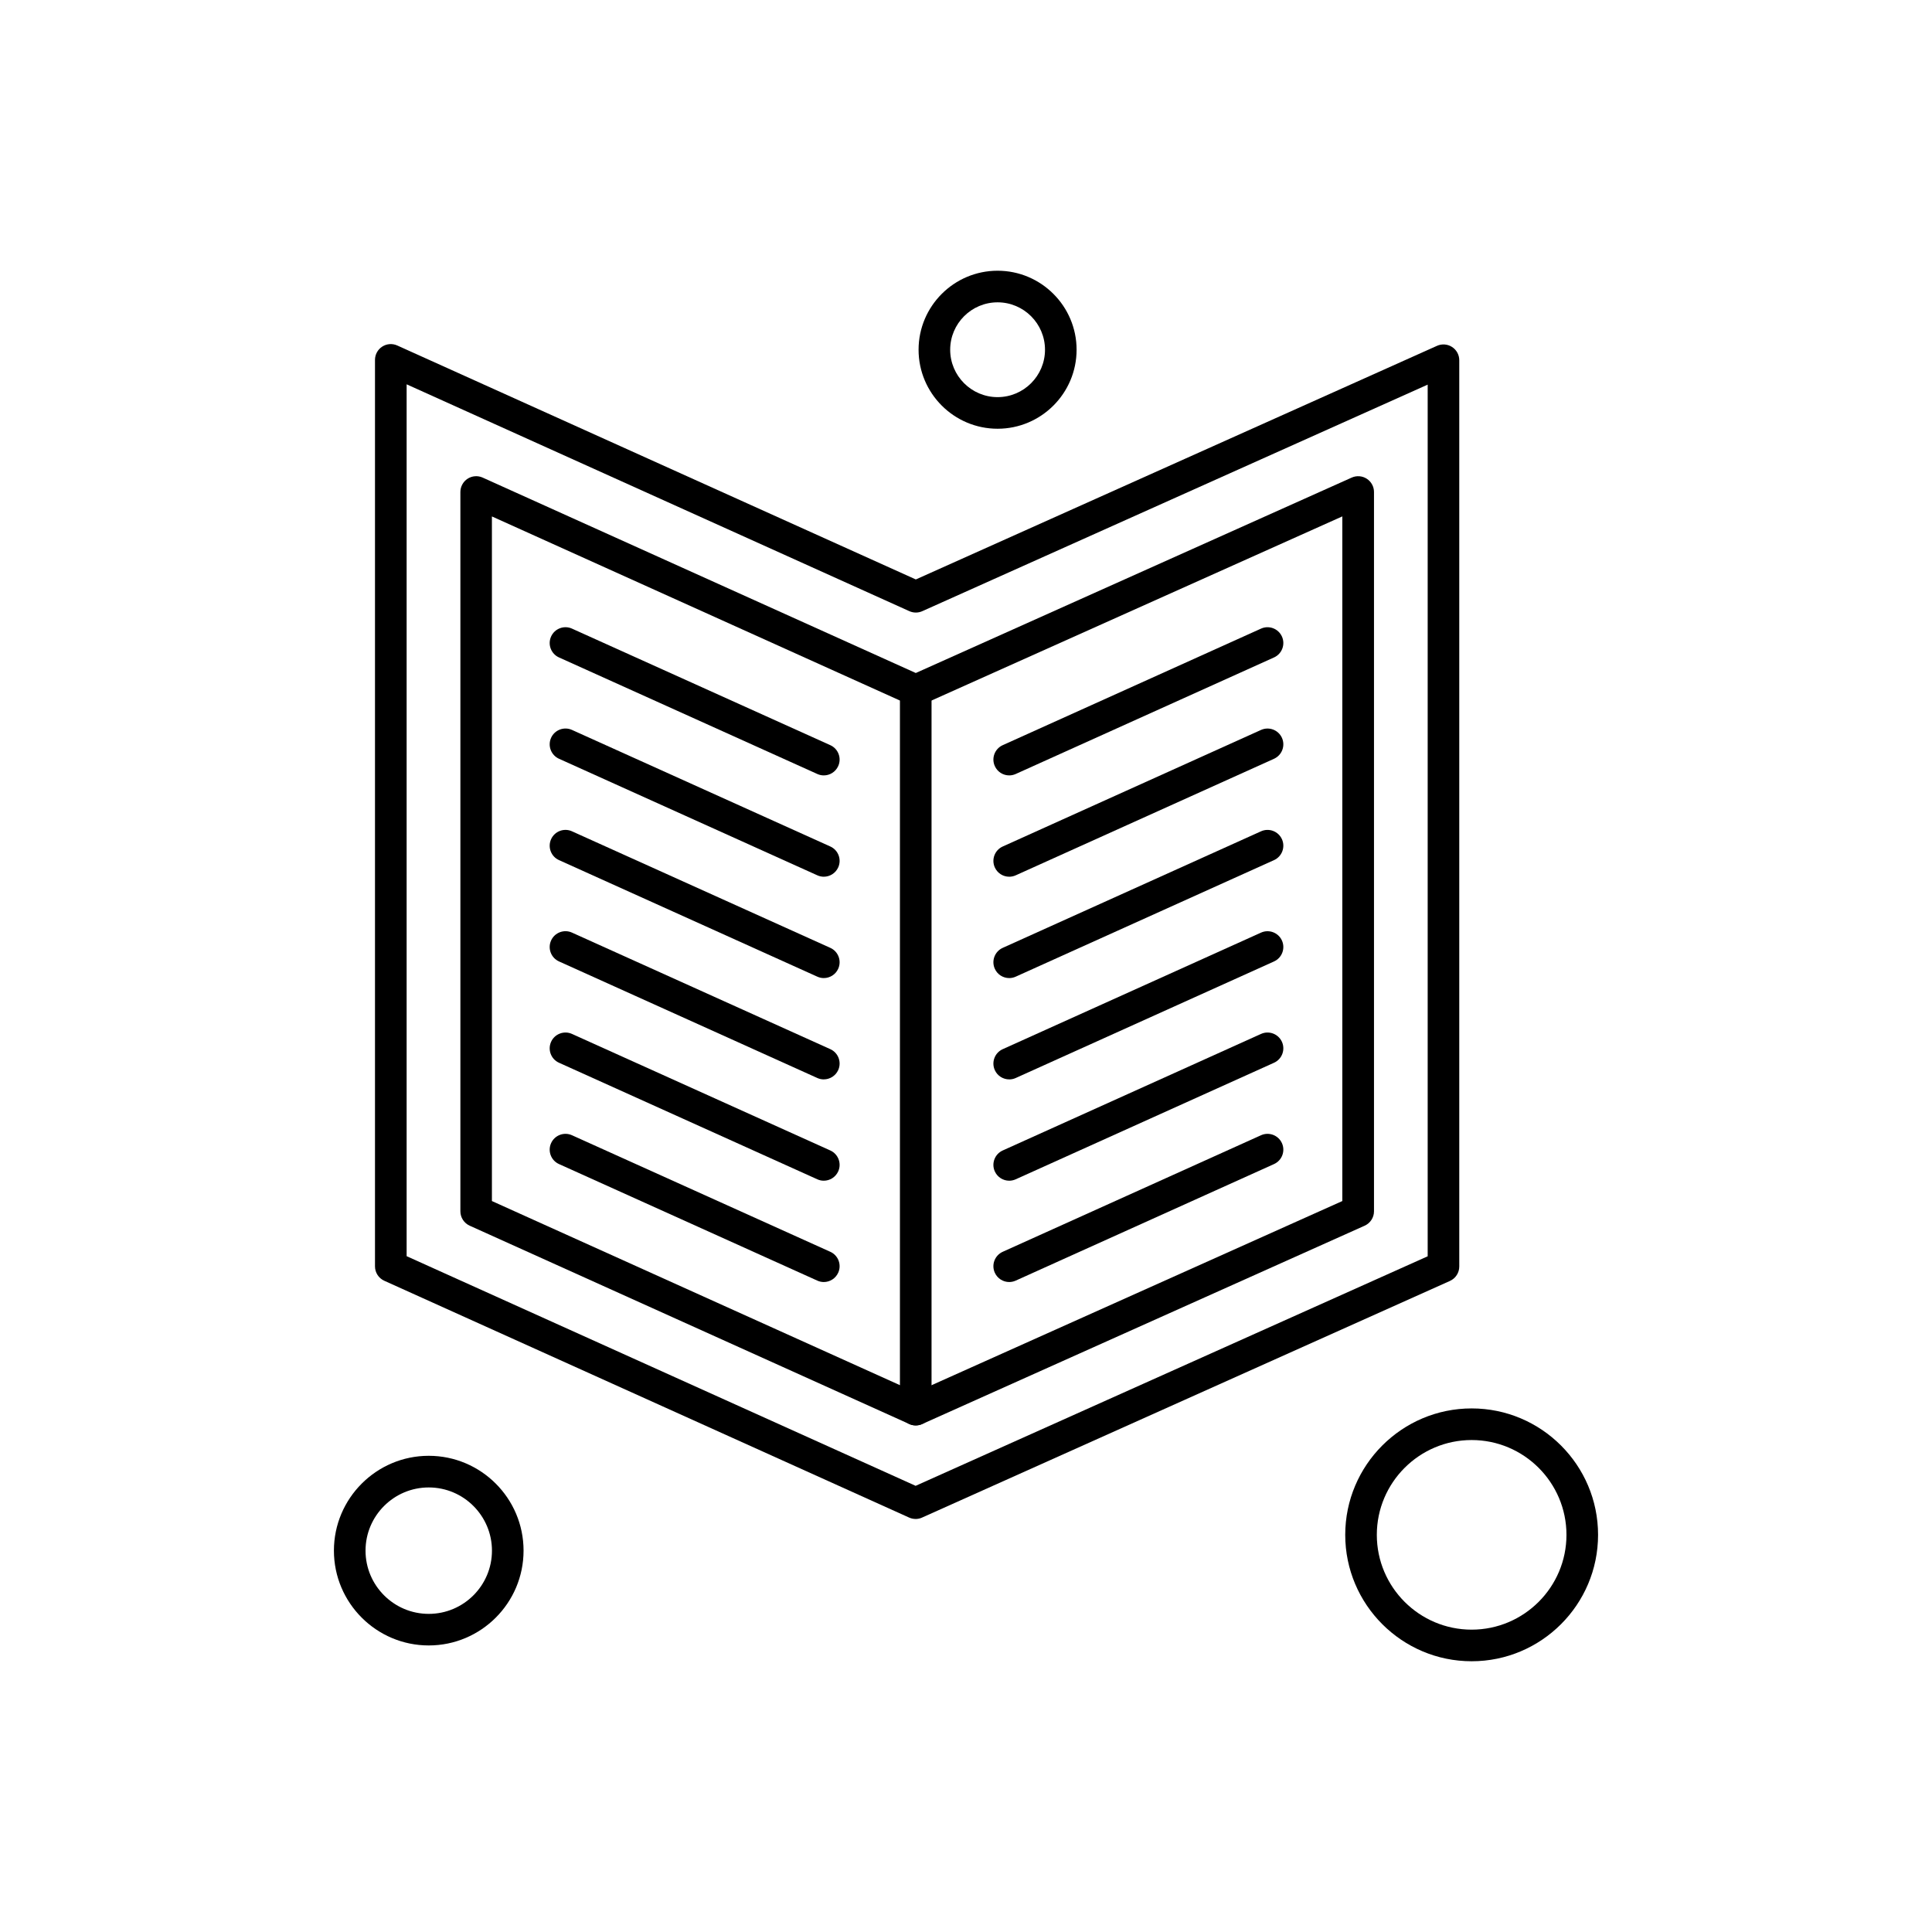 <?xml version="1.0" encoding="UTF-8"?>
<!-- Uploaded to: ICON Repo, www.svgrepo.com, Generator: ICON Repo Mixer Tools -->
<svg fill="#000000" width="800px" height="800px" version="1.1" viewBox="144 144 512 512" xmlns="http://www.w3.org/2000/svg">
 <g fill-rule="evenodd">
  <path d="m411.45 349.49c-1.594 0-3.117-0.918-3.816-2.473-0.953-2.106-0.012-4.586 2.094-5.539l68.457-30.887c2.109-0.949 4.586-0.012 5.543 2.098 0.949 2.106 0.012 4.586-2.094 5.539l-68.457 30.887c-0.562 0.254-1.148 0.375-1.727 0.375z"/>
  <path d="m411.45 376.34c-1.594 0-3.117-0.914-3.816-2.469-0.953-2.109-0.012-4.586 2.094-5.539l68.457-30.891c2.109-0.949 4.586-0.012 5.543 2.094 0.949 2.109 0.012 4.586-2.094 5.547l-68.457 30.887c-0.562 0.25-1.148 0.371-1.727 0.371z"/>
  <path d="m411.45 403.2c-1.594 0-3.117-0.914-3.816-2.469-0.953-2.109-0.012-4.586 2.094-5.539l68.457-30.887c2.109-0.949 4.586-0.016 5.543 2.094 0.949 2.109 0.012 4.586-2.094 5.539l-68.457 30.887c-0.562 0.254-1.148 0.375-1.727 0.375z"/>
  <path d="m411.45 430.05c-1.594 0-3.117-0.914-3.816-2.465-0.953-2.109-0.012-4.59 2.094-5.543l68.457-30.887c2.109-0.949 4.586-0.016 5.543 2.094 0.949 2.109 0.012 4.586-2.094 5.543l-68.457 30.891c-0.562 0.254-1.148 0.371-1.727 0.371z"/>
  <path d="m411.45 456.9c-1.594 0-3.117-0.918-3.816-2.469-0.953-2.109-0.012-4.586 2.094-5.543l68.457-30.887c2.109-0.949 4.586-0.012 5.543 2.094 0.949 2.109 0.012 4.59-2.094 5.543l-68.457 30.887c-0.562 0.25-1.148 0.375-1.727 0.375z"/>
  <path d="m411.45 483.75c-1.594 0-3.117-0.918-3.816-2.469-0.953-2.109-0.012-4.586 2.094-5.543l68.457-30.887c2.109-0.949 4.586-0.012 5.543 2.098 0.949 2.106 0.012 4.586-2.094 5.539l-68.457 30.887c-0.562 0.254-1.148 0.375-1.727 0.375z"/>
  <path d="m362.31 349.49c-0.57 0-1.16-0.121-1.715-0.375l-68.457-30.887c-2.109-0.949-3.043-3.434-2.094-5.539 0.949-2.109 3.434-3.051 5.539-2.098l68.457 30.887c2.109 0.949 3.047 3.434 2.094 5.539-0.703 1.555-2.227 2.473-3.82 2.473z"/>
  <path d="m362.31 376.34c-0.57 0-1.16-0.121-1.715-0.375l-68.457-30.887c-2.109-0.957-3.043-3.438-2.094-5.547 0.949-2.106 3.434-3.043 5.539-2.094l68.457 30.891c2.109 0.949 3.047 3.43 2.094 5.539-0.703 1.559-2.227 2.473-3.82 2.473z"/>
  <path d="m362.31 403.2c-0.57 0-1.16-0.121-1.715-0.375l-68.457-30.887c-2.109-0.949-3.043-3.43-2.094-5.539 0.949-2.109 3.434-3.051 5.539-2.094l68.457 30.887c2.109 0.949 3.047 3.43 2.094 5.539-0.703 1.555-2.227 2.469-3.82 2.469z"/>
  <path d="m362.31 430.05c-0.57 0-1.16-0.113-1.715-0.371l-68.457-30.891c-2.109-0.953-3.043-3.434-2.094-5.543 0.949-2.109 3.434-3.047 5.539-2.094l68.457 30.887c2.109 0.949 3.047 3.434 2.094 5.543-0.703 1.547-2.227 2.465-3.82 2.465z"/>
  <path d="m362.31 456.9c-0.57 0-1.16-0.117-1.715-0.375l-68.457-30.887c-2.109-0.949-3.043-3.434-2.094-5.543 0.949-2.106 3.434-3.043 5.539-2.094l68.457 30.887c2.109 0.953 3.047 3.434 2.094 5.543-0.703 1.547-2.227 2.469-3.82 2.469z"/>
  <path d="m362.31 483.75c-0.57 0-1.16-0.121-1.715-0.375l-68.457-30.887c-2.109-0.949-3.043-3.434-2.094-5.539 0.949-2.109 3.434-3.047 5.539-2.098l68.457 30.887c2.109 0.953 3.047 3.434 2.094 5.543-0.703 1.547-2.227 2.469-3.82 2.469z"/>
  <path d="m386.64 546.54c-0.586 0-1.176-0.125-1.719-0.371l-139.08-62.754c-1.5-0.676-2.465-2.172-2.465-3.812v-240.23c0-1.418 0.723-2.746 1.91-3.512 1.199-0.777 2.699-0.887 3.996-0.301l137.42 62 138.12-61.914c1.293-0.578 2.797-0.465 3.988 0.305s1.91 2.094 1.91 3.512v240.18c0 1.648-0.969 3.148-2.477 3.82l-139.89 62.711c-0.543 0.25-1.125 0.371-1.711 0.371zm-134.88-69.641 134.89 60.859 135.7-60.828v-231l-133.93 60.035c-1.09 0.492-2.34 0.492-3.438-0.004l-133.22-60.113v231.05z"/>
  <path d="m386.68 521.75c-0.586 0-1.176-0.125-1.719-0.371l-116.49-52.559c-1.5-0.68-2.465-2.172-2.465-3.816v-190.62c0-1.414 0.723-2.742 1.914-3.519 1.199-0.77 2.695-0.883 3.992-0.297l114.78 51.785 115.53-51.789c1.297-0.578 2.797-0.465 3.988 0.309 1.191 0.77 1.914 2.094 1.914 3.512v190.62c0 1.648-0.973 3.148-2.481 3.82l-117.25 52.559c-0.543 0.246-1.129 0.363-1.711 0.363zm-112.3-59.453 112.3 50.676 113.05-50.684v-181.44l-111.35 49.91c-1.09 0.488-2.34 0.488-3.438-0.004l-110.58-49.895v181.43h0.004z"/>
  <path d="m386.68 521.75c-2.316 0-4.188-1.875-4.188-4.188v-190.62c0-2.316 1.875-4.188 4.188-4.188s4.188 1.875 4.188 4.188v190.62c0 2.316-1.875 4.188-4.188 4.188z"/>
  <path d="m408.37 257.62c-11.543 0-20.938-9.395-20.938-20.938s9.395-20.938 20.938-20.938c11.543 0 20.938 9.395 20.938 20.938s-9.395 20.938-20.938 20.938zm0-33.5c-6.926 0-12.562 5.637-12.562 12.562s5.637 12.562 12.562 12.562c6.926 0 12.566-5.637 12.566-12.562s-5.637-12.562-12.566-12.562z"/>
  <path d="m534 584.25c-18.469 0-33.5-15.023-33.5-33.5s15.027-33.504 33.5-33.504c18.477 0 33.504 15.027 33.504 33.504s-15.027 33.5-33.504 33.5zm0-58.625c-13.855 0-25.129 11.27-25.129 25.129 0 13.855 11.273 25.121 25.129 25.121 13.855 0 25.129-11.27 25.129-25.121 0-13.859-11.27-25.129-25.129-25.129z"/>
  <path d="m257.62 580.06c-13.855 0-25.129-11.27-25.129-25.129 0-13.855 11.273-25.129 25.129-25.129s25.129 11.273 25.129 25.129c0 13.859-11.273 25.129-25.129 25.129zm0-41.871c-9.238 0-16.75 7.512-16.75 16.75 0 9.242 7.512 16.754 16.75 16.754s16.754-7.512 16.754-16.754c0-9.238-7.516-16.75-16.754-16.75z"/>
 </g>
</svg>